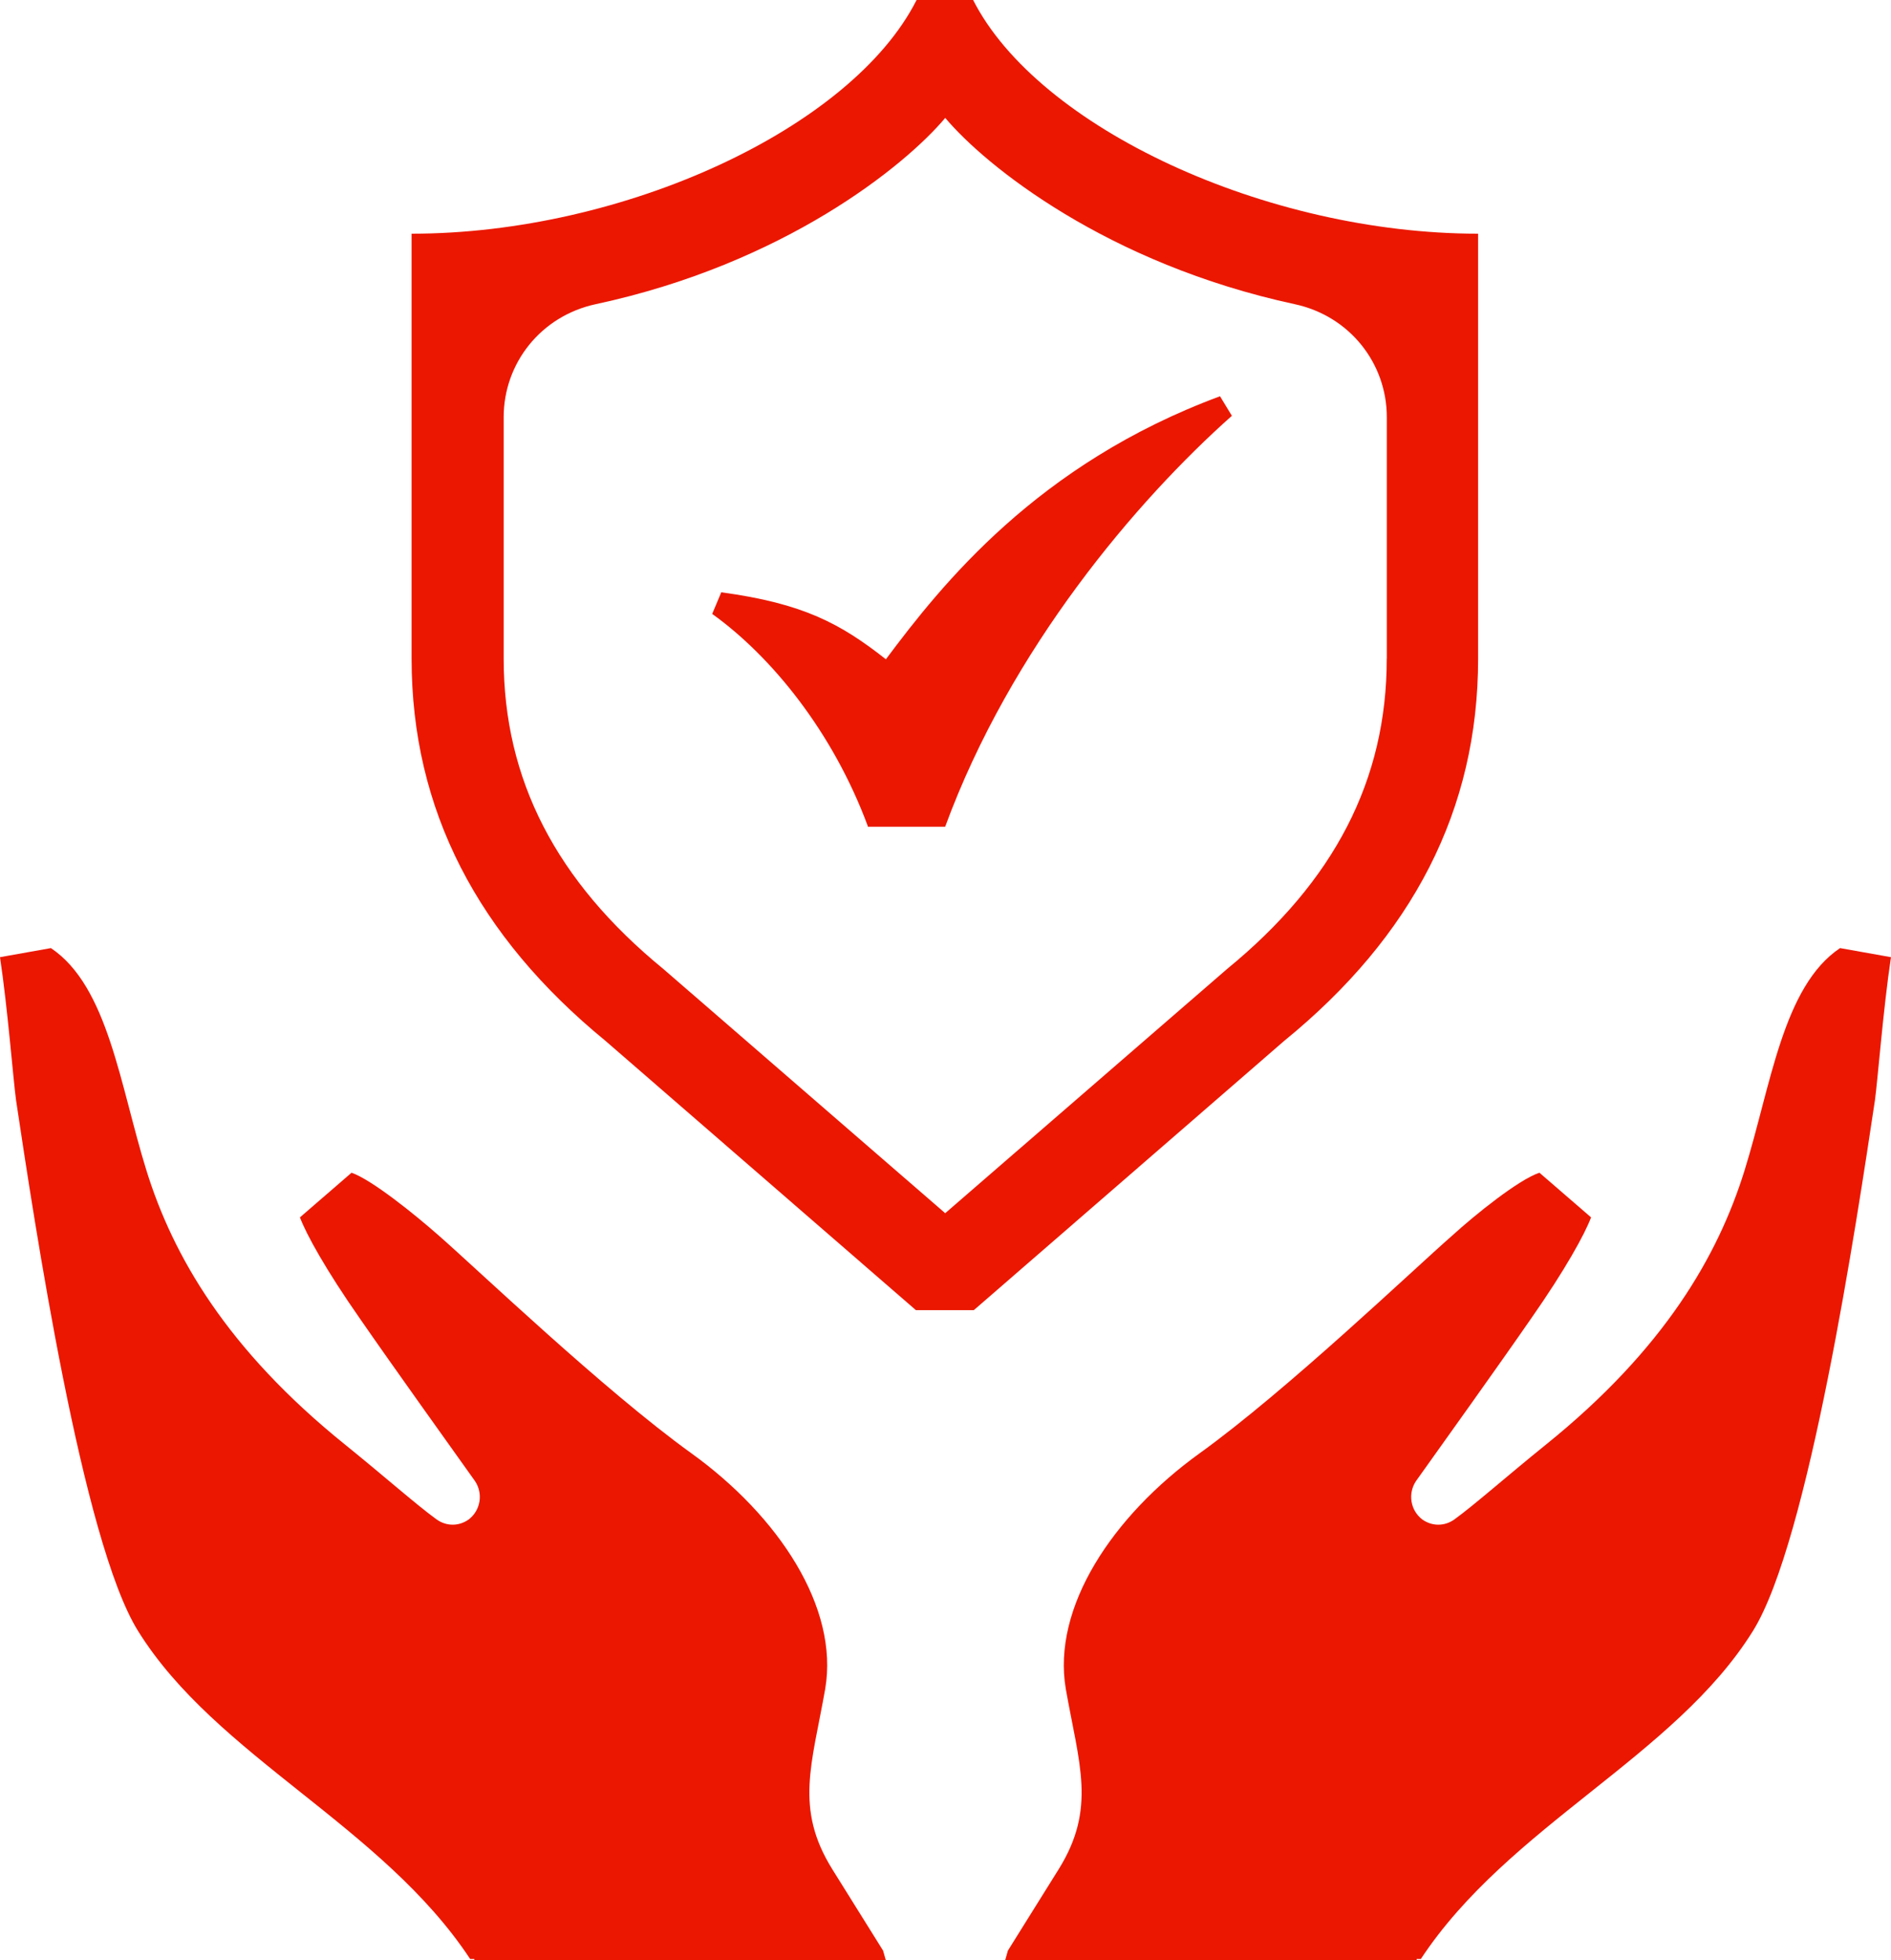 <svg width="82" height="85" viewBox="0 0 82 85" fill="none" xmlns="http://www.w3.org/2000/svg">
<g clip-path="url(#clip0_5589_20248)">
<path d="M42.257 0H39.746C36.933 5.566 27.043 10.133 17.848 10.133V28.556C17.848 35.119 20.721 40.595 26.256 45.132L39.717 56.808H42.227L55.687 45.132C61.253 40.595 64.096 35.119 64.096 28.556V10.133C54.901 10.133 45.011 5.535 42.197 0M60.134 28.556C60.134 33.819 57.866 38.205 53.207 42.017L40.987 52.604L28.768 42.017C24.11 38.206 21.841 33.789 21.841 28.556V18.089C21.841 15.76 23.445 13.703 25.834 13.189C34.001 11.435 39.234 7.199 40.989 5.113C42.743 7.199 48.007 11.435 56.143 13.189C58.533 13.703 60.137 15.76 60.137 18.089V28.556H60.134Z" fill="#EB1700"/>
<path d="M37.629 35.845H40.986C43.829 28.101 49.304 21.688 53.418 18.029L52.904 17.182C44.979 20.116 40.834 25.349 38.415 28.586C36.449 27.043 34.845 26.166 31.277 25.682L30.883 26.619C33.454 28.464 36.116 31.732 37.629 35.815" fill="#EB1700"/>
<path d="M20.567 85.001H38.413L38.293 84.577L36.084 81.038C34.451 78.406 35.208 76.501 35.783 73.234C36.388 69.695 33.756 65.733 29.975 63.01C26.194 60.287 20.719 55.054 19.025 53.572C17.996 52.664 16.121 51.152 15.244 50.849L13.006 52.785C13.278 53.511 14.125 55.054 15.606 57.172C17.027 59.228 19.478 62.647 20.597 64.219C20.96 64.763 20.839 65.49 20.325 65.883C19.901 66.186 19.358 66.186 18.934 65.883C18.057 65.248 16.696 64.038 14.972 62.645C9.83 58.502 7.501 54.449 6.352 50.758C5.203 47.068 4.689 42.773 2.208 41.109L0 41.503C0.333 43.712 0.575 46.827 0.696 47.704C1.482 52.937 3.568 66.852 5.989 70.723C9.376 76.168 16.575 79.162 20.387 84.941H20.569V85.002L20.567 85.001Z" fill="#EB1700"/>
<path d="M61.432 85.001H43.586L43.706 84.577L45.915 81.038C47.548 78.406 46.792 76.501 46.217 73.234C45.612 69.695 48.244 65.733 52.025 63.01C55.805 60.287 61.28 55.054 62.975 53.572C63.973 52.664 65.847 51.152 66.755 50.849L68.994 52.785C68.722 53.511 67.875 55.054 66.393 57.172C64.972 59.228 62.521 62.647 61.402 64.219C61.04 64.763 61.16 65.49 61.674 65.883C62.098 66.186 62.642 66.186 63.065 65.883C63.942 65.248 65.303 64.038 67.028 62.645C72.17 58.502 74.499 54.449 75.647 50.758C76.796 47.068 77.31 42.773 79.791 41.109L81.999 41.503C81.666 43.712 81.424 46.827 81.304 47.704C80.517 52.937 78.431 66.852 76.01 70.723C72.623 76.168 65.424 79.162 61.612 84.941H61.431V85.002L61.432 85.001Z" fill="#EB1700"/>
</g>
<defs>
<clipPath id="clip0_5589_20248">
<rect width="82" height="85" fill="white"/>
</clipPath>
</defs>
</svg>
